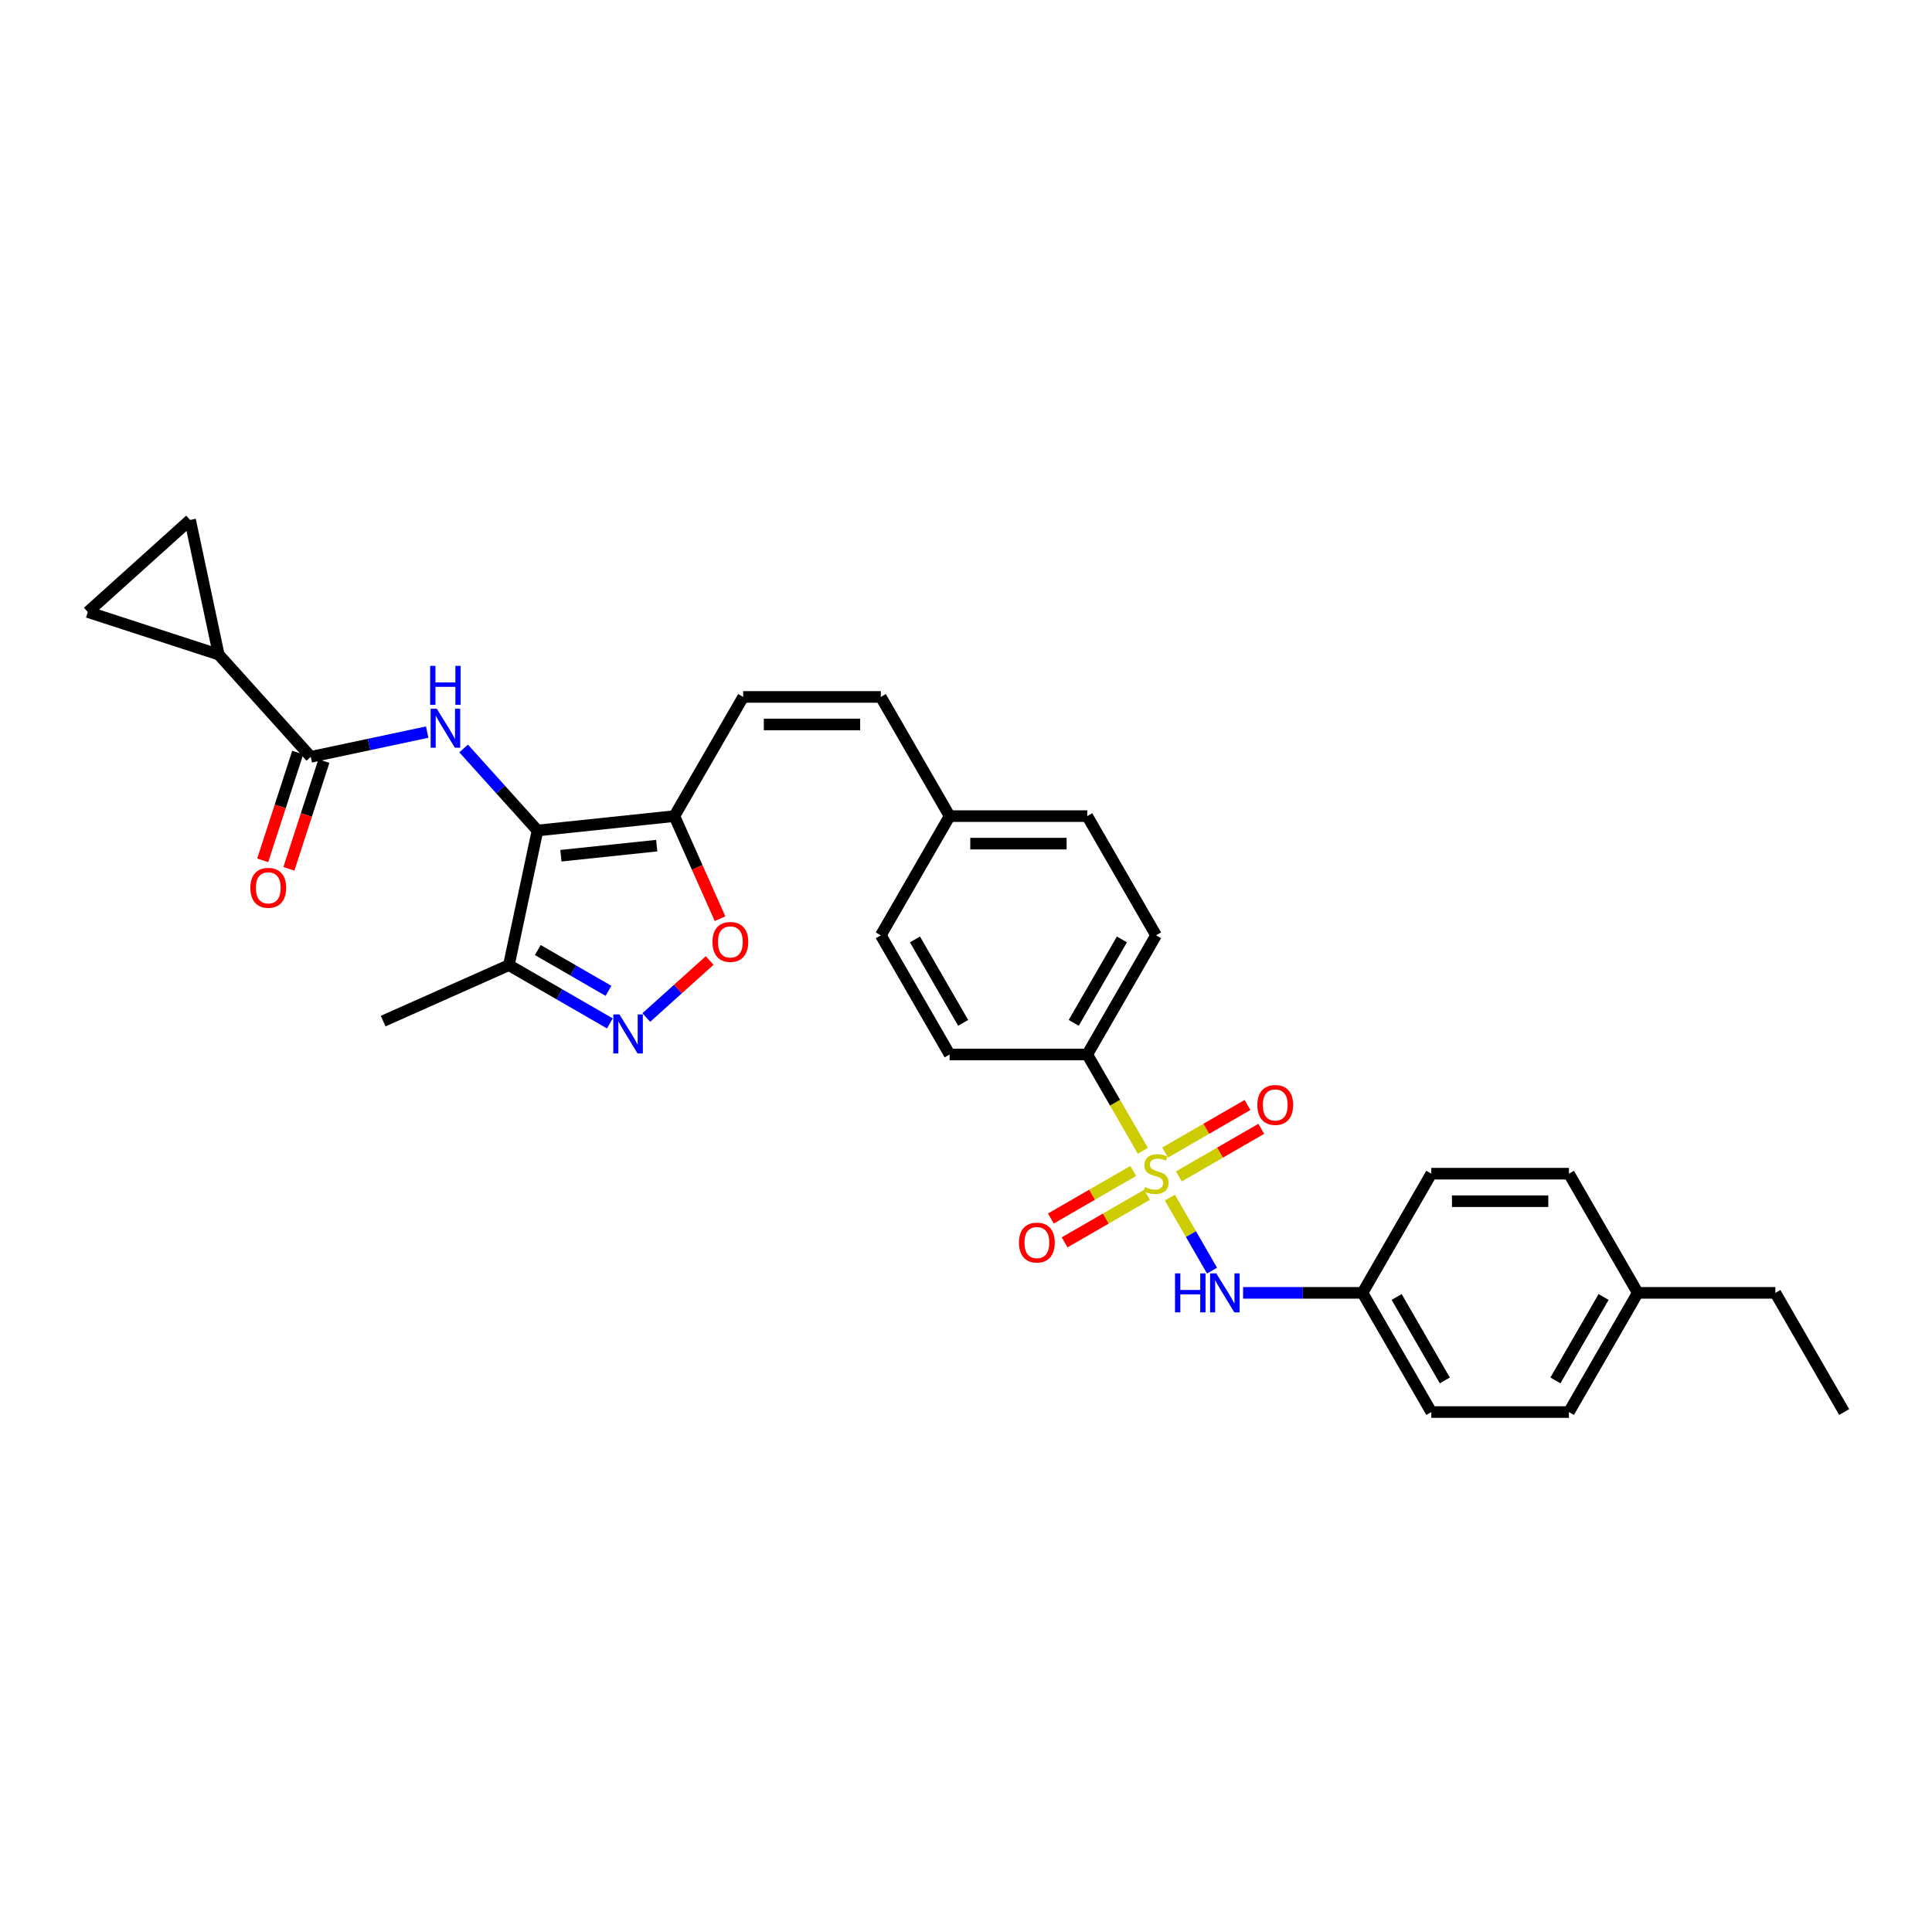 <?xml version='1.0' encoding='iso-8859-1'?>
<svg version='1.1' baseProfile='full'
              xmlns='http://www.w3.org/2000/svg'
                      xmlns:rdkit='http://www.rdkit.org/xml'
                      xmlns:xlink='http://www.w3.org/1999/xlink'
                  xml:space='preserve'
width='1000px' height='1000px' viewBox='0 0 1000 1000'>
<!-- END OF HEADER -->
<rect style='opacity:1.0;fill:#FFFFFF;stroke:none' width='1000' height='1000' x='0' y='0'> </rect>
<path class='bond-7' d='M 605.522,619.874 L 616.434,638.774' style='fill:none;fill-rule:evenodd;stroke:#CCCC00;stroke-width:6px;stroke-linecap:butt;stroke-linejoin:miter;stroke-opacity:1' />
<path class='bond-7' d='M 616.434,638.774 L 627.346,657.674' style='fill:none;fill-rule:evenodd;stroke:#0000FF;stroke-width:6px;stroke-linecap:butt;stroke-linejoin:miter;stroke-opacity:1' />
<path class='bond-10' d='M 591.539,595.654 L 577.148,570.728' style='fill:none;fill-rule:evenodd;stroke:#CCCC00;stroke-width:6px;stroke-linecap:butt;stroke-linejoin:miter;stroke-opacity:1' />
<path class='bond-10' d='M 577.148,570.728 L 562.757,545.803' style='fill:none;fill-rule:evenodd;stroke:#000000;stroke-width:6px;stroke-linecap:butt;stroke-linejoin:miter;stroke-opacity:1' />
<path class='bond-13' d='M 586.563,606.087 L 565.244,618.395' style='fill:none;fill-rule:evenodd;stroke:#CCCC00;stroke-width:6px;stroke-linecap:butt;stroke-linejoin:miter;stroke-opacity:1' />
<path class='bond-13' d='M 565.244,618.395 L 543.925,630.704' style='fill:none;fill-rule:evenodd;stroke:#FF0000;stroke-width:6px;stroke-linecap:butt;stroke-linejoin:miter;stroke-opacity:1' />
<path class='bond-13' d='M 593.687,618.425 L 572.368,630.734' style='fill:none;fill-rule:evenodd;stroke:#CCCC00;stroke-width:6px;stroke-linecap:butt;stroke-linejoin:miter;stroke-opacity:1' />
<path class='bond-13' d='M 572.368,630.734 L 551.048,643.042' style='fill:none;fill-rule:evenodd;stroke:#FF0000;stroke-width:6px;stroke-linecap:butt;stroke-linejoin:miter;stroke-opacity:1' />
<path class='bond-14' d='M 610.185,608.9 L 631.504,596.591' style='fill:none;fill-rule:evenodd;stroke:#CCCC00;stroke-width:6px;stroke-linecap:butt;stroke-linejoin:miter;stroke-opacity:1' />
<path class='bond-14' d='M 631.504,596.591 L 652.823,584.282' style='fill:none;fill-rule:evenodd;stroke:#FF0000;stroke-width:6px;stroke-linecap:butt;stroke-linejoin:miter;stroke-opacity:1' />
<path class='bond-14' d='M 603.061,596.562 L 624.381,584.253' style='fill:none;fill-rule:evenodd;stroke:#CCCC00;stroke-width:6px;stroke-linecap:butt;stroke-linejoin:miter;stroke-opacity:1' />
<path class='bond-14' d='M 624.381,584.253 L 645.7,571.944' style='fill:none;fill-rule:evenodd;stroke:#FF0000;stroke-width:6px;stroke-linecap:butt;stroke-linejoin:miter;stroke-opacity:1' />
<path class='bond-0' d='M 278.21,429.867 L 349.054,422.421' style='fill:none;fill-rule:evenodd;stroke:#000000;stroke-width:6px;stroke-linecap:butt;stroke-linejoin:miter;stroke-opacity:1' />
<path class='bond-0' d='M 290.326,442.919 L 339.917,437.707' style='fill:none;fill-rule:evenodd;stroke:#000000;stroke-width:6px;stroke-linecap:butt;stroke-linejoin:miter;stroke-opacity:1' />
<path class='bond-1' d='M 278.21,429.867 L 259.093,408.636' style='fill:none;fill-rule:evenodd;stroke:#000000;stroke-width:6px;stroke-linecap:butt;stroke-linejoin:miter;stroke-opacity:1' />
<path class='bond-1' d='M 259.093,408.636 L 239.976,387.405' style='fill:none;fill-rule:evenodd;stroke:#0000FF;stroke-width:6px;stroke-linecap:butt;stroke-linejoin:miter;stroke-opacity:1' />
<path class='bond-5' d='M 278.21,429.867 L 263.4,499.545' style='fill:none;fill-rule:evenodd;stroke:#000000;stroke-width:6px;stroke-linecap:butt;stroke-linejoin:miter;stroke-opacity:1' />
<path class='bond-4' d='M 221.114,378.935 L 190.991,385.337' style='fill:none;fill-rule:evenodd;stroke:#0000FF;stroke-width:6px;stroke-linecap:butt;stroke-linejoin:miter;stroke-opacity:1' />
<path class='bond-4' d='M 190.991,385.337 L 160.867,391.74' style='fill:none;fill-rule:evenodd;stroke:#000000;stroke-width:6px;stroke-linecap:butt;stroke-linejoin:miter;stroke-opacity:1' />
<path class='bond-2' d='M 349.054,422.421 L 384.671,360.731' style='fill:none;fill-rule:evenodd;stroke:#000000;stroke-width:6px;stroke-linecap:butt;stroke-linejoin:miter;stroke-opacity:1' />
<path class='bond-6' d='M 349.054,422.421 L 360.874,448.968' style='fill:none;fill-rule:evenodd;stroke:#000000;stroke-width:6px;stroke-linecap:butt;stroke-linejoin:miter;stroke-opacity:1' />
<path class='bond-6' d='M 360.874,448.968 L 372.693,475.515' style='fill:none;fill-rule:evenodd;stroke:#FF0000;stroke-width:6px;stroke-linecap:butt;stroke-linejoin:miter;stroke-opacity:1' />
<path class='bond-3' d='M 334.522,526.67 L 350.913,511.911' style='fill:none;fill-rule:evenodd;stroke:#0000FF;stroke-width:6px;stroke-linecap:butt;stroke-linejoin:miter;stroke-opacity:1' />
<path class='bond-3' d='M 350.913,511.911 L 367.304,497.153' style='fill:none;fill-rule:evenodd;stroke:#FF0000;stroke-width:6px;stroke-linecap:butt;stroke-linejoin:miter;stroke-opacity:1' />
<path class='bond-33' d='M 315.659,529.717 L 289.529,514.631' style='fill:none;fill-rule:evenodd;stroke:#0000FF;stroke-width:6px;stroke-linecap:butt;stroke-linejoin:miter;stroke-opacity:1' />
<path class='bond-33' d='M 289.529,514.631 L 263.4,499.545' style='fill:none;fill-rule:evenodd;stroke:#000000;stroke-width:6px;stroke-linecap:butt;stroke-linejoin:miter;stroke-opacity:1' />
<path class='bond-33' d='M 314.943,512.853 L 296.653,502.293' style='fill:none;fill-rule:evenodd;stroke:#0000FF;stroke-width:6px;stroke-linecap:butt;stroke-linejoin:miter;stroke-opacity:1' />
<path class='bond-33' d='M 296.653,502.293 L 278.362,491.733' style='fill:none;fill-rule:evenodd;stroke:#000000;stroke-width:6px;stroke-linecap:butt;stroke-linejoin:miter;stroke-opacity:1' />
<path class='bond-8' d='M 160.867,391.74 L 113.202,338.803' style='fill:none;fill-rule:evenodd;stroke:#000000;stroke-width:6px;stroke-linecap:butt;stroke-linejoin:miter;stroke-opacity:1' />
<path class='bond-16' d='M 154.093,389.539 L 145.033,417.422' style='fill:none;fill-rule:evenodd;stroke:#000000;stroke-width:6px;stroke-linecap:butt;stroke-linejoin:miter;stroke-opacity:1' />
<path class='bond-16' d='M 145.033,417.422 L 135.973,445.305' style='fill:none;fill-rule:evenodd;stroke:#FF0000;stroke-width:6px;stroke-linecap:butt;stroke-linejoin:miter;stroke-opacity:1' />
<path class='bond-16' d='M 167.642,393.942 L 158.582,421.825' style='fill:none;fill-rule:evenodd;stroke:#000000;stroke-width:6px;stroke-linecap:butt;stroke-linejoin:miter;stroke-opacity:1' />
<path class='bond-16' d='M 158.582,421.825 L 149.523,449.708' style='fill:none;fill-rule:evenodd;stroke:#FF0000;stroke-width:6px;stroke-linecap:butt;stroke-linejoin:miter;stroke-opacity:1' />
<path class='bond-28' d='M 263.4,499.545 L 198.324,528.518' style='fill:none;fill-rule:evenodd;stroke:#000000;stroke-width:6px;stroke-linecap:butt;stroke-linejoin:miter;stroke-opacity:1' />
<path class='bond-19' d='M 643.423,669.184 L 674.324,669.184' style='fill:none;fill-rule:evenodd;stroke:#0000FF;stroke-width:6px;stroke-linecap:butt;stroke-linejoin:miter;stroke-opacity:1' />
<path class='bond-19' d='M 674.324,669.184 L 705.225,669.184' style='fill:none;fill-rule:evenodd;stroke:#000000;stroke-width:6px;stroke-linecap:butt;stroke-linejoin:miter;stroke-opacity:1' />
<path class='bond-11' d='M 113.202,338.803 L 45.455,316.79' style='fill:none;fill-rule:evenodd;stroke:#000000;stroke-width:6px;stroke-linecap:butt;stroke-linejoin:miter;stroke-opacity:1' />
<path class='bond-12' d='M 113.202,338.803 L 98.392,269.125' style='fill:none;fill-rule:evenodd;stroke:#000000;stroke-width:6px;stroke-linecap:butt;stroke-linejoin:miter;stroke-opacity:1' />
<path class='bond-9' d='M 384.671,360.731 L 455.906,360.731' style='fill:none;fill-rule:evenodd;stroke:#000000;stroke-width:6px;stroke-linecap:butt;stroke-linejoin:miter;stroke-opacity:1' />
<path class='bond-9' d='M 395.356,374.977 L 445.22,374.977' style='fill:none;fill-rule:evenodd;stroke:#000000;stroke-width:6px;stroke-linecap:butt;stroke-linejoin:miter;stroke-opacity:1' />
<path class='bond-17' d='M 562.757,545.803 L 598.374,484.112' style='fill:none;fill-rule:evenodd;stroke:#000000;stroke-width:6px;stroke-linecap:butt;stroke-linejoin:miter;stroke-opacity:1' />
<path class='bond-17' d='M 555.761,529.426 L 580.693,486.242' style='fill:none;fill-rule:evenodd;stroke:#000000;stroke-width:6px;stroke-linecap:butt;stroke-linejoin:miter;stroke-opacity:1' />
<path class='bond-18' d='M 562.757,545.803 L 491.523,545.803' style='fill:none;fill-rule:evenodd;stroke:#000000;stroke-width:6px;stroke-linecap:butt;stroke-linejoin:miter;stroke-opacity:1' />
<path class='bond-34' d='M 45.455,316.79 L 98.392,269.125' style='fill:none;fill-rule:evenodd;stroke:#000000;stroke-width:6px;stroke-linecap:butt;stroke-linejoin:miter;stroke-opacity:1' />
<path class='bond-15' d='M 455.906,360.731 L 491.523,422.421' style='fill:none;fill-rule:evenodd;stroke:#000000;stroke-width:6px;stroke-linecap:butt;stroke-linejoin:miter;stroke-opacity:1' />
<path class='bond-22' d='M 598.374,484.112 L 562.757,422.421' style='fill:none;fill-rule:evenodd;stroke:#000000;stroke-width:6px;stroke-linecap:butt;stroke-linejoin:miter;stroke-opacity:1' />
<path class='bond-21' d='M 491.523,545.803 L 455.906,484.112' style='fill:none;fill-rule:evenodd;stroke:#000000;stroke-width:6px;stroke-linecap:butt;stroke-linejoin:miter;stroke-opacity:1' />
<path class='bond-21' d='M 498.518,529.426 L 473.586,486.242' style='fill:none;fill-rule:evenodd;stroke:#000000;stroke-width:6px;stroke-linecap:butt;stroke-linejoin:miter;stroke-opacity:1' />
<path class='bond-24' d='M 705.225,669.184 L 740.843,607.493' style='fill:none;fill-rule:evenodd;stroke:#000000;stroke-width:6px;stroke-linecap:butt;stroke-linejoin:miter;stroke-opacity:1' />
<path class='bond-25' d='M 705.225,669.184 L 740.843,730.875' style='fill:none;fill-rule:evenodd;stroke:#000000;stroke-width:6px;stroke-linecap:butt;stroke-linejoin:miter;stroke-opacity:1' />
<path class='bond-25' d='M 722.906,671.314 L 747.838,714.498' style='fill:none;fill-rule:evenodd;stroke:#000000;stroke-width:6px;stroke-linecap:butt;stroke-linejoin:miter;stroke-opacity:1' />
<path class='bond-20' d='M 491.523,422.421 L 455.906,484.112' style='fill:none;fill-rule:evenodd;stroke:#000000;stroke-width:6px;stroke-linecap:butt;stroke-linejoin:miter;stroke-opacity:1' />
<path class='bond-31' d='M 491.523,422.421 L 562.757,422.421' style='fill:none;fill-rule:evenodd;stroke:#000000;stroke-width:6px;stroke-linecap:butt;stroke-linejoin:miter;stroke-opacity:1' />
<path class='bond-31' d='M 502.208,436.668 L 552.072,436.668' style='fill:none;fill-rule:evenodd;stroke:#000000;stroke-width:6px;stroke-linecap:butt;stroke-linejoin:miter;stroke-opacity:1' />
<path class='bond-23' d='M 847.694,669.184 L 812.077,730.875' style='fill:none;fill-rule:evenodd;stroke:#000000;stroke-width:6px;stroke-linecap:butt;stroke-linejoin:miter;stroke-opacity:1' />
<path class='bond-23' d='M 830.013,671.314 L 805.081,714.498' style='fill:none;fill-rule:evenodd;stroke:#000000;stroke-width:6px;stroke-linecap:butt;stroke-linejoin:miter;stroke-opacity:1' />
<path class='bond-29' d='M 847.694,669.184 L 918.928,669.184' style='fill:none;fill-rule:evenodd;stroke:#000000;stroke-width:6px;stroke-linecap:butt;stroke-linejoin:miter;stroke-opacity:1' />
<path class='bond-32' d='M 847.694,669.184 L 812.077,607.493' style='fill:none;fill-rule:evenodd;stroke:#000000;stroke-width:6px;stroke-linecap:butt;stroke-linejoin:miter;stroke-opacity:1' />
<path class='bond-26' d='M 740.843,607.493 L 812.077,607.493' style='fill:none;fill-rule:evenodd;stroke:#000000;stroke-width:6px;stroke-linecap:butt;stroke-linejoin:miter;stroke-opacity:1' />
<path class='bond-26' d='M 751.528,621.74 L 801.392,621.74' style='fill:none;fill-rule:evenodd;stroke:#000000;stroke-width:6px;stroke-linecap:butt;stroke-linejoin:miter;stroke-opacity:1' />
<path class='bond-27' d='M 740.843,730.875 L 812.077,730.875' style='fill:none;fill-rule:evenodd;stroke:#000000;stroke-width:6px;stroke-linecap:butt;stroke-linejoin:miter;stroke-opacity:1' />
<path class='bond-30' d='M 918.928,669.184 L 954.545,730.875' style='fill:none;fill-rule:evenodd;stroke:#000000;stroke-width:6px;stroke-linecap:butt;stroke-linejoin:miter;stroke-opacity:1' />
<path  class='atom-0' d='M 592.675 614.417
Q 592.903 614.503, 593.844 614.902
Q 594.784 615.301, 595.81 615.557
Q 596.864 615.785, 597.89 615.785
Q 599.799 615.785, 600.91 614.873
Q 602.021 613.933, 602.021 612.309
Q 602.021 611.198, 601.451 610.514
Q 600.91 609.83, 600.055 609.459
Q 599.2 609.089, 597.776 608.662
Q 595.981 608.12, 594.898 607.607
Q 593.844 607.094, 593.074 606.012
Q 592.333 604.929, 592.333 603.105
Q 592.333 600.569, 594.043 599.002
Q 595.781 597.435, 599.2 597.435
Q 601.537 597.435, 604.187 598.546
L 603.531 600.74
Q 601.109 599.743, 599.286 599.743
Q 597.32 599.743, 596.237 600.569
Q 595.154 601.367, 595.183 602.763
Q 595.183 603.846, 595.724 604.501
Q 596.294 605.157, 597.092 605.527
Q 597.918 605.898, 599.286 606.325
Q 601.109 606.895, 602.192 607.465
Q 603.275 608.035, 604.044 609.203
Q 604.842 610.343, 604.842 612.309
Q 604.842 615.101, 602.962 616.611
Q 601.109 618.093, 598.004 618.093
Q 596.209 618.093, 594.841 617.694
Q 593.502 617.324, 591.906 616.668
L 592.675 614.417
' fill='#CCCC00'/>
<path  class='atom-2' d='M 226.086 366.843
L 232.696 377.528
Q 233.352 378.583, 234.406 380.492
Q 235.46 382.401, 235.517 382.515
L 235.517 366.843
L 238.196 366.843
L 238.196 387.017
L 235.432 387.017
L 228.337 375.334
Q 227.51 373.967, 226.627 372.399
Q 225.772 370.832, 225.516 370.348
L 225.516 387.017
L 222.894 387.017
L 222.894 366.843
L 226.086 366.843
' fill='#0000FF'/>
<path  class='atom-2' d='M 222.652 344.652
L 225.388 344.652
L 225.388 353.229
L 235.702 353.229
L 235.702 344.652
L 238.438 344.652
L 238.438 364.826
L 235.702 364.826
L 235.702 355.508
L 225.388 355.508
L 225.388 364.826
L 222.652 364.826
L 222.652 344.652
' fill='#0000FF'/>
<path  class='atom-4' d='M 320.631 525.075
L 327.242 535.76
Q 327.897 536.815, 328.951 538.724
Q 330.005 540.633, 330.062 540.747
L 330.062 525.075
L 332.741 525.075
L 332.741 545.249
L 329.977 545.249
L 322.882 533.566
Q 322.056 532.199, 321.172 530.632
Q 320.318 529.064, 320.061 528.58
L 320.061 545.249
L 317.44 545.249
L 317.44 525.075
L 320.631 525.075
' fill='#0000FF'/>
<path  class='atom-7' d='M 368.767 487.554
Q 368.767 482.71, 371.161 480.003
Q 373.554 477.296, 378.028 477.296
Q 382.501 477.296, 384.895 480.003
Q 387.288 482.71, 387.288 487.554
Q 387.288 492.455, 384.866 495.247
Q 382.444 498.011, 378.028 498.011
Q 373.583 498.011, 371.161 495.247
Q 368.767 492.483, 368.767 487.554
M 378.028 495.732
Q 381.105 495.732, 382.758 493.68
Q 384.439 491.6, 384.439 487.554
Q 384.439 483.593, 382.758 481.599
Q 381.105 479.576, 378.028 479.576
Q 374.95 479.576, 373.269 481.57
Q 371.617 483.565, 371.617 487.554
Q 371.617 491.629, 373.269 493.68
Q 374.95 495.732, 378.028 495.732
' fill='#FF0000'/>
<path  class='atom-8' d='M 608.19 659.097
L 610.926 659.097
L 610.926 667.674
L 621.24 667.674
L 621.24 659.097
L 623.976 659.097
L 623.976 679.271
L 621.24 679.271
L 621.24 669.953
L 610.926 669.953
L 610.926 679.271
L 608.19 679.271
L 608.19 659.097
' fill='#0000FF'/>
<path  class='atom-8' d='M 629.532 659.097
L 636.142 669.782
Q 636.798 670.837, 637.852 672.746
Q 638.906 674.655, 638.963 674.769
L 638.963 659.097
L 641.642 659.097
L 641.642 679.271
L 638.878 679.271
L 631.783 667.588
Q 630.957 666.221, 630.073 664.654
Q 629.219 663.086, 628.962 662.602
L 628.962 679.271
L 626.341 679.271
L 626.341 659.097
L 629.532 659.097
' fill='#0000FF'/>
<path  class='atom-14' d='M 527.423 643.167
Q 527.423 638.324, 529.816 635.617
Q 532.21 632.91, 536.683 632.91
Q 541.157 632.91, 543.55 635.617
Q 545.944 638.324, 545.944 643.167
Q 545.944 648.068, 543.522 650.861
Q 541.1 653.625, 536.683 653.625
Q 532.238 653.625, 529.816 650.861
Q 527.423 648.097, 527.423 643.167
M 536.683 651.345
Q 539.761 651.345, 541.413 649.294
Q 543.094 647.214, 543.094 643.167
Q 543.094 639.207, 541.413 637.212
Q 539.761 635.189, 536.683 635.189
Q 533.606 635.189, 531.925 637.184
Q 530.272 639.178, 530.272 643.167
Q 530.272 647.242, 531.925 649.294
Q 533.606 651.345, 536.683 651.345
' fill='#FF0000'/>
<path  class='atom-15' d='M 650.804 571.933
Q 650.804 567.089, 653.198 564.382
Q 655.591 561.675, 660.065 561.675
Q 664.538 561.675, 666.932 564.382
Q 669.325 567.089, 669.325 571.933
Q 669.325 576.834, 666.903 579.626
Q 664.481 582.39, 660.065 582.39
Q 655.62 582.39, 653.198 579.626
Q 650.804 576.863, 650.804 571.933
M 660.065 580.111
Q 663.142 580.111, 664.795 578.059
Q 666.476 575.979, 666.476 571.933
Q 666.476 567.973, 664.795 565.978
Q 663.142 563.955, 660.065 563.955
Q 656.987 563.955, 655.306 565.949
Q 653.654 567.944, 653.654 571.933
Q 653.654 576.008, 655.306 578.059
Q 656.987 580.111, 660.065 580.111
' fill='#FF0000'/>
<path  class='atom-17' d='M 129.594 459.545
Q 129.594 454.701, 131.988 451.994
Q 134.381 449.287, 138.855 449.287
Q 143.328 449.287, 145.722 451.994
Q 148.115 454.701, 148.115 459.545
Q 148.115 464.446, 145.693 467.238
Q 143.271 470.002, 138.855 470.002
Q 134.41 470.002, 131.988 467.238
Q 129.594 464.475, 129.594 459.545
M 138.855 467.723
Q 141.932 467.723, 143.585 465.671
Q 145.266 463.591, 145.266 459.545
Q 145.266 455.584, 143.585 453.59
Q 141.932 451.567, 138.855 451.567
Q 135.777 451.567, 134.096 453.561
Q 132.444 455.556, 132.444 459.545
Q 132.444 463.62, 134.096 465.671
Q 135.777 467.723, 138.855 467.723
' fill='#FF0000'/>
</svg>
